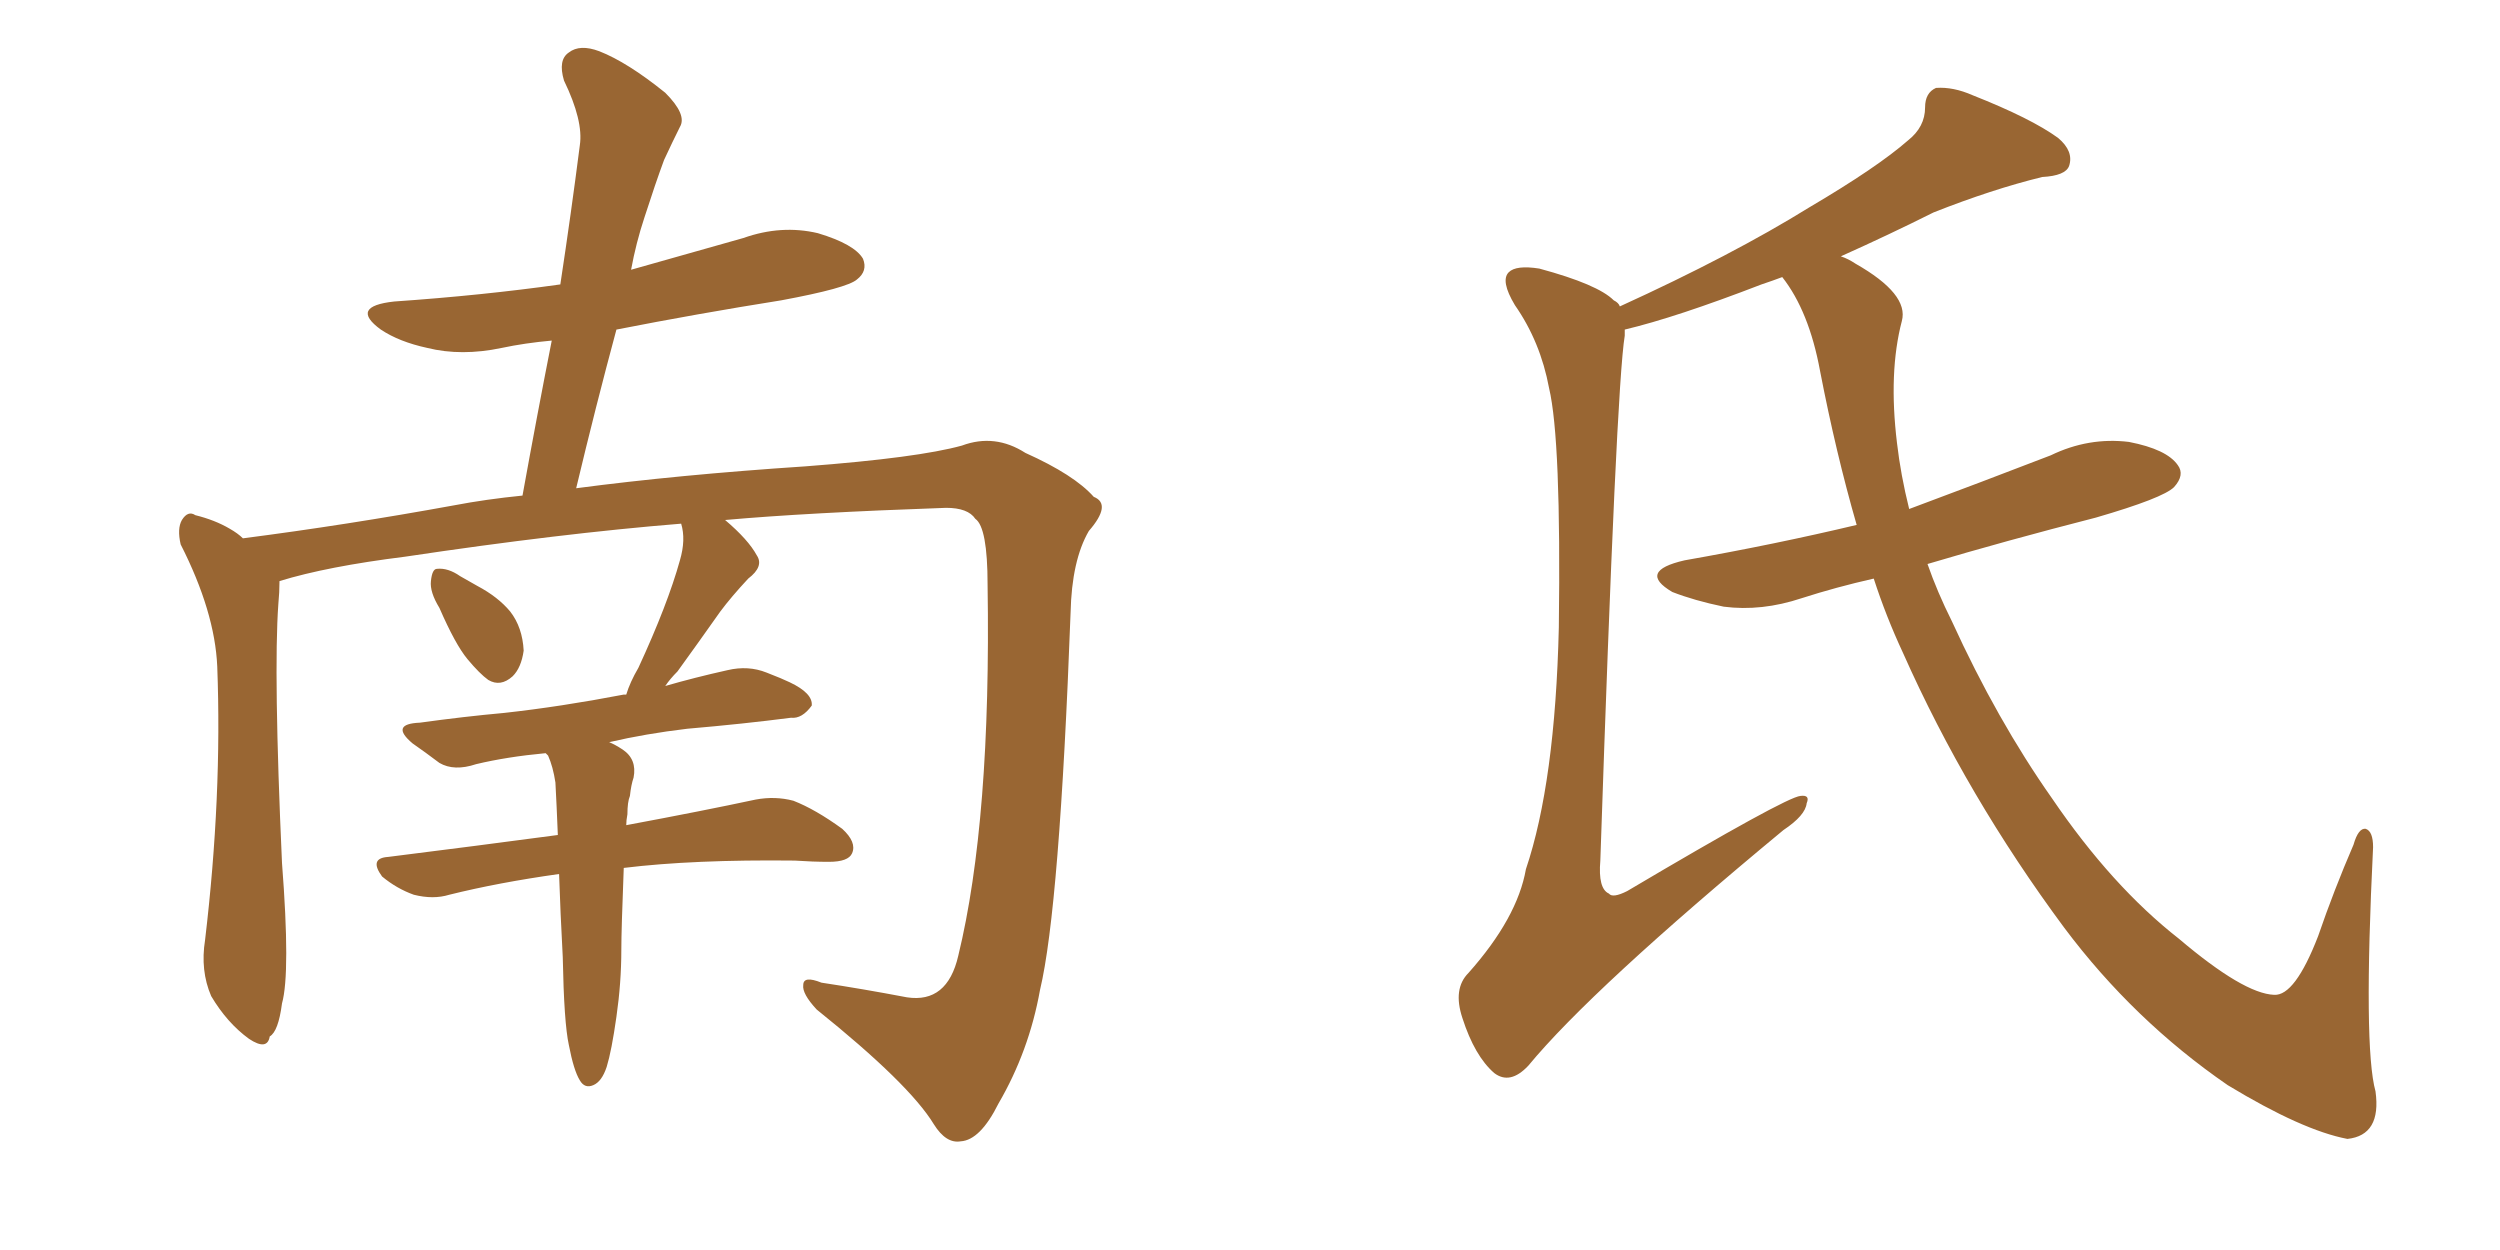 <svg xmlns="http://www.w3.org/2000/svg" xmlns:xlink="http://www.w3.org/1999/xlink" width="300" height="150"><path fill="#996633" padding="10" d="M52.73 72.95L52.73 72.95Q51.56 71.04 51.71 69.73L51.71 69.73Q51.86 68.26 52.44 68.26L52.44 68.26Q53.76 68.12 55.22 69.14L55.22 69.14Q56.25 69.73 57.28 70.31L57.28 70.31Q59.77 71.63 61.23 73.39L61.23 73.39Q62.70 75.29 62.84 78.08L62.84 78.08Q62.55 80.13 61.52 81.15L61.52 81.15Q60.06 82.47 58.59 81.59L58.59 81.59Q57.57 80.86 56.10 79.10L56.10 79.10Q54.64 77.34 52.73 72.95ZM68.26 125.39L68.26 125.39L68.26 125.39Q67.68 122.75 67.53 114.84L67.53 114.84Q67.24 109.42 67.09 104.88L67.09 104.88Q59.77 105.91 53.91 107.37L53.91 107.37Q52.00 107.96 49.66 107.37L49.66 107.37Q47.61 106.64 45.85 105.18L45.85 105.18Q44.24 102.98 46.58 102.83L46.58 102.83Q57.13 101.51 66.94 100.20L66.94 100.20Q66.80 96.68 66.65 93.90L66.65 93.90Q66.36 91.99 65.77 90.67L65.77 90.67Q65.63 90.53 65.48 90.38L65.48 90.38Q60.79 90.82 57.13 91.70L57.13 91.70Q54.49 92.58 52.73 91.55L52.73 91.55Q50.98 90.23 49.51 89.21L49.51 89.21Q46.73 86.87 50.39 86.72L50.39 86.72Q55.66 85.99 60.50 85.55L60.50 85.55Q67.24 84.81 74.85 83.35L74.85 83.35Q75 83.35 75.15 83.35L75.15 83.35Q75.59 81.88 76.61 80.13L76.61 80.13Q80.13 72.51 81.59 67.24L81.59 67.24Q82.32 64.75 81.74 62.84L81.74 62.84Q67.24 64.01 48.63 66.80L48.63 66.80Q39.26 67.97 33.54 69.73L33.54 69.73Q33.54 71.04 33.40 72.51L33.40 72.51Q32.81 80.71 33.84 103.56L33.84 103.56Q34.86 116.75 33.84 120.41L33.84 120.41Q33.40 123.78 32.37 124.37L32.37 124.37Q32.08 126.12 29.88 124.66L29.88 124.66Q27.25 122.75 25.34 119.53L25.34 119.53Q24.02 116.46 24.61 112.79L24.61 112.79Q26.66 95.51 26.07 79.98L26.07 79.98Q25.78 73.39 21.68 65.33L21.68 65.33Q21.24 63.43 21.83 62.40L21.83 62.40Q22.56 61.23 23.44 61.82L23.44 61.82Q25.78 62.40 27.54 63.43L27.54 63.43Q28.56 64.01 29.15 64.60L29.15 64.60Q41.60 62.99 54.49 60.64L54.49 60.64Q58.30 59.91 62.70 59.47L62.70 59.47Q64.45 49.80 66.21 40.87L66.21 40.87Q62.99 41.16 60.21 41.75L60.21 41.75Q55.37 42.77 51.27 41.75L51.27 41.75Q47.90 41.02 45.70 39.55L45.70 39.55Q41.89 36.77 47.31 36.18L47.31 36.18Q57.86 35.45 67.24 34.13L67.24 34.13Q68.55 25.49 69.58 17.43L69.58 17.43Q70.02 14.50 67.68 9.67L67.68 9.67Q66.94 7.18 68.26 6.30L68.26 6.30Q69.58 5.27 71.92 6.15L71.92 6.15Q75.29 7.47 79.83 11.13L79.83 11.13Q82.47 13.77 81.59 15.23L81.59 15.23Q80.71 16.99 79.69 19.19L79.69 19.19Q78.66 21.97 77.34 26.07L77.34 26.07Q76.32 29.15 75.73 32.37L75.73 32.37Q82.47 30.47 89.21 28.56L89.21 28.56Q93.75 26.95 98.14 27.98L98.14 27.98Q102.54 29.30 103.56 31.05L103.56 31.05Q104.15 32.52 102.83 33.54L102.83 33.54Q101.66 34.57 93.75 36.04L93.75 36.04Q83.64 37.65 73.97 39.55L73.97 39.55Q71.48 48.78 69.14 58.59L69.14 58.59Q81.30 56.98 96.68 55.96L96.68 55.96Q110.16 54.93 115.43 53.47L115.43 53.47Q119.38 52.00 123.05 54.35L123.05 54.35Q128.91 56.98 131.25 59.62L131.25 59.62Q133.45 60.50 130.66 63.72L130.66 63.72Q128.61 67.24 128.47 73.54L128.47 73.54Q127.15 108.98 124.80 118.80L124.80 118.80Q123.49 126.12 119.82 132.42L119.82 132.42Q117.63 136.82 115.28 136.96L115.28 136.96Q113.53 137.26 112.06 134.91L112.06 134.91Q109.13 130.08 98.00 121.14L98.00 121.14Q96.24 119.24 96.39 118.21L96.39 118.21Q96.39 117.04 98.58 117.92L98.58 117.92Q103.42 118.65 108.84 119.68L108.84 119.68Q113.67 120.41 114.99 114.70L114.99 114.70Q118.95 98.44 118.51 70.17L118.51 70.17Q118.51 63.28 117.04 62.26L117.04 62.26Q116.16 60.94 113.53 60.94L113.53 60.94Q96.83 61.52 87.01 62.40L87.01 62.40Q89.79 64.75 90.82 66.65L90.82 66.65Q91.70 67.97 89.79 69.43L89.79 69.43Q87.74 71.63 86.43 73.39L86.43 73.39Q83.64 77.34 81.30 80.57L81.30 80.57Q80.42 81.45 79.83 82.32L79.83 82.32Q83.35 81.30 87.30 80.42L87.30 80.42Q89.79 79.83 91.99 80.71L91.99 80.71Q93.90 81.45 94.78 81.88L94.78 81.88Q97.56 83.20 97.41 84.67L97.41 84.67Q96.24 86.28 94.92 86.13L94.92 86.13Q89.21 86.87 82.47 87.45L82.47 87.45Q77.49 88.04 73.10 89.06L73.10 89.06Q73.83 89.36 74.71 89.94L74.71 89.94Q76.46 91.11 76.03 93.31L76.03 93.31Q75.73 94.19 75.59 95.51L75.59 95.51Q75.29 96.24 75.29 97.71L75.29 97.71Q75.15 98.44 75.15 99.02L75.15 99.02Q84.52 97.27 90.67 95.95L90.67 95.95Q93.02 95.51 95.21 96.09L95.21 96.09Q97.85 97.12 101.07 99.46L101.07 99.46Q102.83 101.07 102.25 102.39L102.25 102.39Q101.81 103.42 99.46 103.42L99.46 103.42Q97.56 103.42 95.36 103.27L95.36 103.27Q83.20 103.13 74.85 104.15L74.85 104.15Q74.56 111.62 74.56 113.96L74.56 113.96Q74.56 117.92 73.97 122.02L73.97 122.02Q73.39 126.12 72.80 128.03L72.80 128.03Q72.22 129.79 71.19 130.22L71.19 130.22Q70.17 130.66 69.58 129.64L69.58 129.64Q68.85 128.47 68.26 125.39ZM224.85 69.43L224.85 69.43L224.85 69.43Q220.31 70.46 216.21 71.78L216.21 71.78Q211.38 73.39 206.84 72.80L206.84 72.80Q203.32 72.07 200.68 71.04L200.68 71.04Q196.44 68.55 202.15 67.24L202.15 67.24Q212.99 65.33 222.80 62.99L222.80 62.99Q220.31 54.35 218.41 44.53L218.41 44.53Q217.09 37.35 213.87 33.25L213.87 33.25Q212.70 33.69 211.38 34.13L211.38 34.13Q201.12 38.09 194.97 39.55L194.97 39.55Q194.97 39.84 194.97 40.28L194.97 40.28Q193.95 46.44 192.04 103.27L192.04 103.27Q191.75 106.64 193.07 107.23L193.07 107.23Q193.51 107.81 195.26 106.93L195.26 106.93Q214.31 95.65 216.06 95.51L216.06 95.51Q217.24 95.36 216.80 96.39L216.80 96.39Q216.65 97.85 214.01 99.61L214.01 99.61Q191.02 118.65 183.40 127.88L183.40 127.88Q181.20 130.22 179.30 128.76L179.30 128.76Q176.95 126.71 175.49 122.17L175.49 122.17Q174.32 118.65 176.22 116.75L176.22 116.75Q182.08 110.16 183.11 104.30L183.11 104.30Q186.62 93.90 187.06 75.29L187.06 75.29Q187.35 52.73 185.89 46.58L185.89 46.58Q184.86 41.02 181.79 36.62L181.79 36.62Q180.03 33.69 181.05 32.67L181.05 32.67Q181.93 31.79 184.72 32.23L184.72 32.23Q191.75 34.13 193.65 36.04L193.65 36.04Q194.24 36.33 194.38 36.77L194.38 36.77Q207.86 30.62 217.09 24.90L217.09 24.90Q225.29 20.07 228.96 16.85L228.96 16.85Q231.01 15.23 231.01 12.89L231.01 12.89Q231.01 11.13 232.32 10.55L232.32 10.55Q234.38 10.40 236.72 11.43L236.72 11.43Q243.75 14.21 246.97 16.55L246.97 16.55Q248.88 18.16 248.29 19.92L248.29 19.92Q247.85 21.09 245.07 21.24L245.07 21.24Q239.06 22.71 232.03 25.49L232.03 25.49Q226.76 28.13 220.90 30.76L220.90 30.76Q221.78 31.05 222.66 31.64L222.66 31.64Q229.10 35.30 228.22 38.53L228.22 38.53Q226.61 44.68 227.64 53.17L227.64 53.17Q228.08 56.98 229.10 61.08L229.10 61.08Q237.74 57.86 246.09 54.64L246.09 54.64Q250.63 52.44 255.47 53.03L255.47 53.03Q260.01 53.91 261.33 55.81L261.33 55.81Q262.21 56.98 260.89 58.45L260.89 58.45Q259.57 59.77 251.51 62.11L251.51 62.11Q240.67 64.89 231.30 67.68L231.30 67.68Q232.47 71.04 234.23 74.56L234.23 74.56Q239.65 86.43 246.24 95.80L246.24 95.80Q253.42 106.35 261.47 112.65L261.47 112.65Q269.24 119.24 272.90 119.38L272.90 119.38Q275.39 119.53 278.17 112.35L278.17 112.35Q280.08 106.79 282.42 101.37L282.42 101.37Q283.01 99.32 283.89 99.46L283.89 99.46Q284.77 99.76 284.77 101.66L284.77 101.66Q283.59 125.68 285.06 130.96L285.06 130.96Q285.79 136.23 281.69 136.67L281.69 136.67Q276.27 135.64 267.33 130.22L267.33 130.22Q256.05 122.46 247.71 111.33L247.71 111.33Q235.99 95.51 228.37 78.37L228.37 78.37Q226.32 73.97 224.85 69.43Z"/></svg>